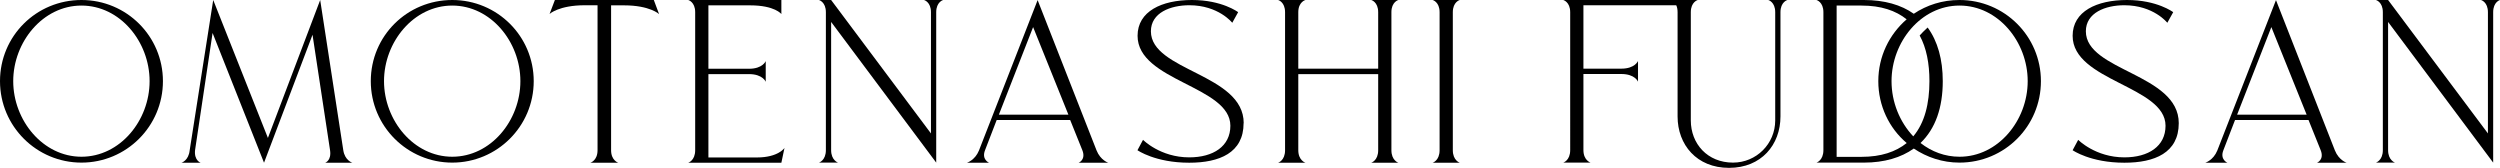 <?xml version="1.0" encoding="UTF-8"?>
<svg id="_レイヤー_2" data-name="レイヤー 2" xmlns="http://www.w3.org/2000/svg" viewBox="0 0 238.14 16">
  <g id="_レイヤー_1-2" data-name="レイヤー 1">
    <g>
      <path d="M15.52,7.73c0,4.3-3.49,7.76-7.76,7.76S0,12.03,0,7.73,3.46,0,7.76,0s7.76,3.46,7.76,7.73ZM7.76.53C4.09.53,1.26,3.99,1.26,7.73s2.83,7.2,6.5,7.2,6.49-3.44,6.49-7.2S11.43.53,7.76.53Z"/>
      <path d="M33.56,15.5h-2.58s.61-.2.46-1.19l-1.67-11-4.62,12.19-4.9-12.36-1.67,11.17c-.1.98.53,1.19.53,1.19h-1.82s.68-.2.78-1.19L20.31,0l5.21,13.14L30.5,0l2.2,14.31c.15.98.86,1.19.86,1.19Z"/>
      <path d="M50.84,7.73c0,4.3-3.49,7.76-7.76,7.76s-7.76-3.46-7.76-7.76,3.46-7.73,7.76-7.73,7.76,3.46,7.76,7.73ZM43.08.53c-3.67,0-6.5,3.46-6.5,7.2s2.83,7.2,6.5,7.2,6.49-3.44,6.49-7.2-2.83-7.2-6.49-7.2Z"/>
      <path d="M62.28,0l.5,1.34s-.88-.83-3.33-.83h-1.24v13.8c0,.98.68,1.19.68,1.19h-2.65s.68-.2.68-1.19V.5h-1.21c-2.48,0-3.36.83-3.36.83l.51-1.34h9.43Z"/>
      <path d="M74.73,14.08l-.3,1.42h-8.87s.66-.2.66-1.19V1.16c0-.98-.66-1.16-.66-1.16h8.87v1.34s-.61-.83-2.98-.83h-3.97v6.04h3.87c1.31,0,1.59-.73,1.59-.73v1.97s-.28-.73-1.59-.73h-3.87v7.94h4.62c2.05,0,2.63-.91,2.63-.91Z"/>
      <path d="M89.84,0s-.66.18-.66,1.16v14.33l-10.01-13.4v12.21c0,.98.66,1.19.66,1.19h-1.82s.66-.2.66-1.19V1.16c0-.98-.66-1.16-.66-1.16h1.16l9.51,12.71V1.16c0-.98-.66-1.16-.66-1.16h1.82Z"/>
      <path d="M105.58,15.5h-2.83s.71-.28.35-1.19l-1.16-2.88h-7l-1.11,2.88c-.35.89.38,1.19.38,1.19h-2.1s.76-.23,1.14-1.16l5.59-14.33,5.61,14.31c.38.96,1.14,1.19,1.14,1.19ZM101.77,10.92l-3.36-8.34-3.26,8.34h6.62Z"/>
      <path d="M118.46,11.73c0,2.83-2.3,3.77-5.18,3.77-3.24,0-4.93-1.19-4.93-1.19l.53-.99s1.64,1.67,4.4,1.67c2.3,0,3.92-1.06,3.92-3.01,0-3.79-8.84-4.25-8.84-8.57,0-2.33,2.3-3.41,5.18-3.41s4.4,1.16,4.4,1.16l-.56,1.01s-1.31-1.67-4.09-1.67c-1.79,0-3.66.71-3.66,2.48,0,3.79,8.84,4.04,8.84,8.75Z"/>
      <path d="M132.54,1.16v13.15c0,.98.66,1.19.66,1.19h-2.58s.66-.2.66-1.19v-7.25h-7.61v7.25c0,.98.68,1.19.68,1.19h-2.6s.66-.2.66-1.19V1.16c0-.98-.66-1.16-.66-1.16h2.6s-.68.18-.68,1.16v5.38h7.61V1.16c0-.98-.66-1.16-.66-1.16h2.58s-.66.18-.66,1.16Z"/>
      <path d="M138.39,1.16v13.15c0,.98.66,1.19.66,1.19h-2.58s.66-.2.66-1.19V1.16c0-.98-.66-1.16-.66-1.16h2.58s-.66.18-.66,1.16Z"/>
      <path d="M168.44,0h1.82s-.66.18-.66,1.16v9.93c0,2.7-1.82,4.9-4.9,4.9s-4.9-2.2-4.9-4.9V1.16c0-.28-.05-.5-.13-.66h-8.84v6.04h3.61c1.31,0,1.59-.73,1.59-.73v1.97s-.28-.73-1.59-.73h-3.61v7.25c0,.98.68,1.19.68,1.19h-2.6s.66-.2.66-1.19V1.16c0-.98-.66-1.16-.66-1.16h12.81s-.66.18-.66,1.16v10.31c0,2.23,1.59,4.02,4.02,4.02,2.22,0,4.02-1.79,4.02-4.02V1.16c0-.98-.66-1.16-.66-1.16Z"/>
      <path d="M194.41,7.73c0,4.3-3.46,7.76-7.76,7.76-1.62,0-3.11-.51-4.35-1.34-1.21.86-2.8,1.34-4.75,1.34h-4.52s.66-.2.66-1.19V1.16c0-.98-.66-1.16-.66-1.16h4.52c1.95,0,3.54.46,4.75,1.31,1.24-.83,2.73-1.31,4.35-1.31,4.3,0,7.76,3.46,7.76,7.73ZM181.62,13.62c-1.67-1.41-2.7-3.54-2.7-5.89s1.04-4.45,2.7-5.89c-1.04-.83-2.43-1.31-4.3-1.31h-2.37v14.41h2.37c1.87,0,3.26-.48,4.3-1.31ZM186.65.53c-3.66,0-6.47,3.46-6.47,7.2,0,2,.78,3.89,2.07,5.26,1.09-1.29,1.54-3.13,1.54-5.26,0-1.67-.28-3.16-.93-4.35.18-.2.43-.46.76-.76.96,1.31,1.44,3.06,1.44,5.11,0,2.53-.7,4.53-2.12,5.89,1.06.83,2.33,1.31,3.72,1.31,3.66,0,6.49-3.44,6.49-7.2s-2.83-7.2-6.49-7.2Z"/>
      <path d="M207.54,11.73c0,2.83-2.3,3.77-5.18,3.77-3.24,0-4.93-1.19-4.93-1.19l.53-.99s1.64,1.67,4.4,1.67c2.3,0,3.92-1.06,3.92-3.01,0-3.79-8.85-4.25-8.85-8.57,0-2.33,2.3-3.41,5.18-3.41s4.4,1.16,4.4,1.16l-.56,1.01s-1.31-1.67-4.1-1.67c-1.79,0-3.66.71-3.66,2.48,0,3.79,8.85,4.04,8.85,8.75Z"/>
      <path d="M223.54,15.5h-2.83s.71-.28.35-1.19l-1.16-2.88h-7l-1.11,2.88c-.35.89.38,1.19.38,1.19h-2.1s.76-.23,1.14-1.16l5.59-14.33,5.61,14.31c.38.96,1.14,1.19,1.14,1.19ZM219.72,10.92l-3.36-8.34-3.26,8.34h6.62Z"/>
      <path d="M238.14,0s-.65.18-.65,1.16v14.33l-10.01-13.4v12.21c0,.98.66,1.19.66,1.19h-1.82s.66-.2.66-1.19V1.16c0-.98-.66-1.16-.66-1.16h1.16l9.51,12.71V1.16c0-.98-.66-1.16-.66-1.16h1.82Z"/>
    </g>
  </g>
</svg>